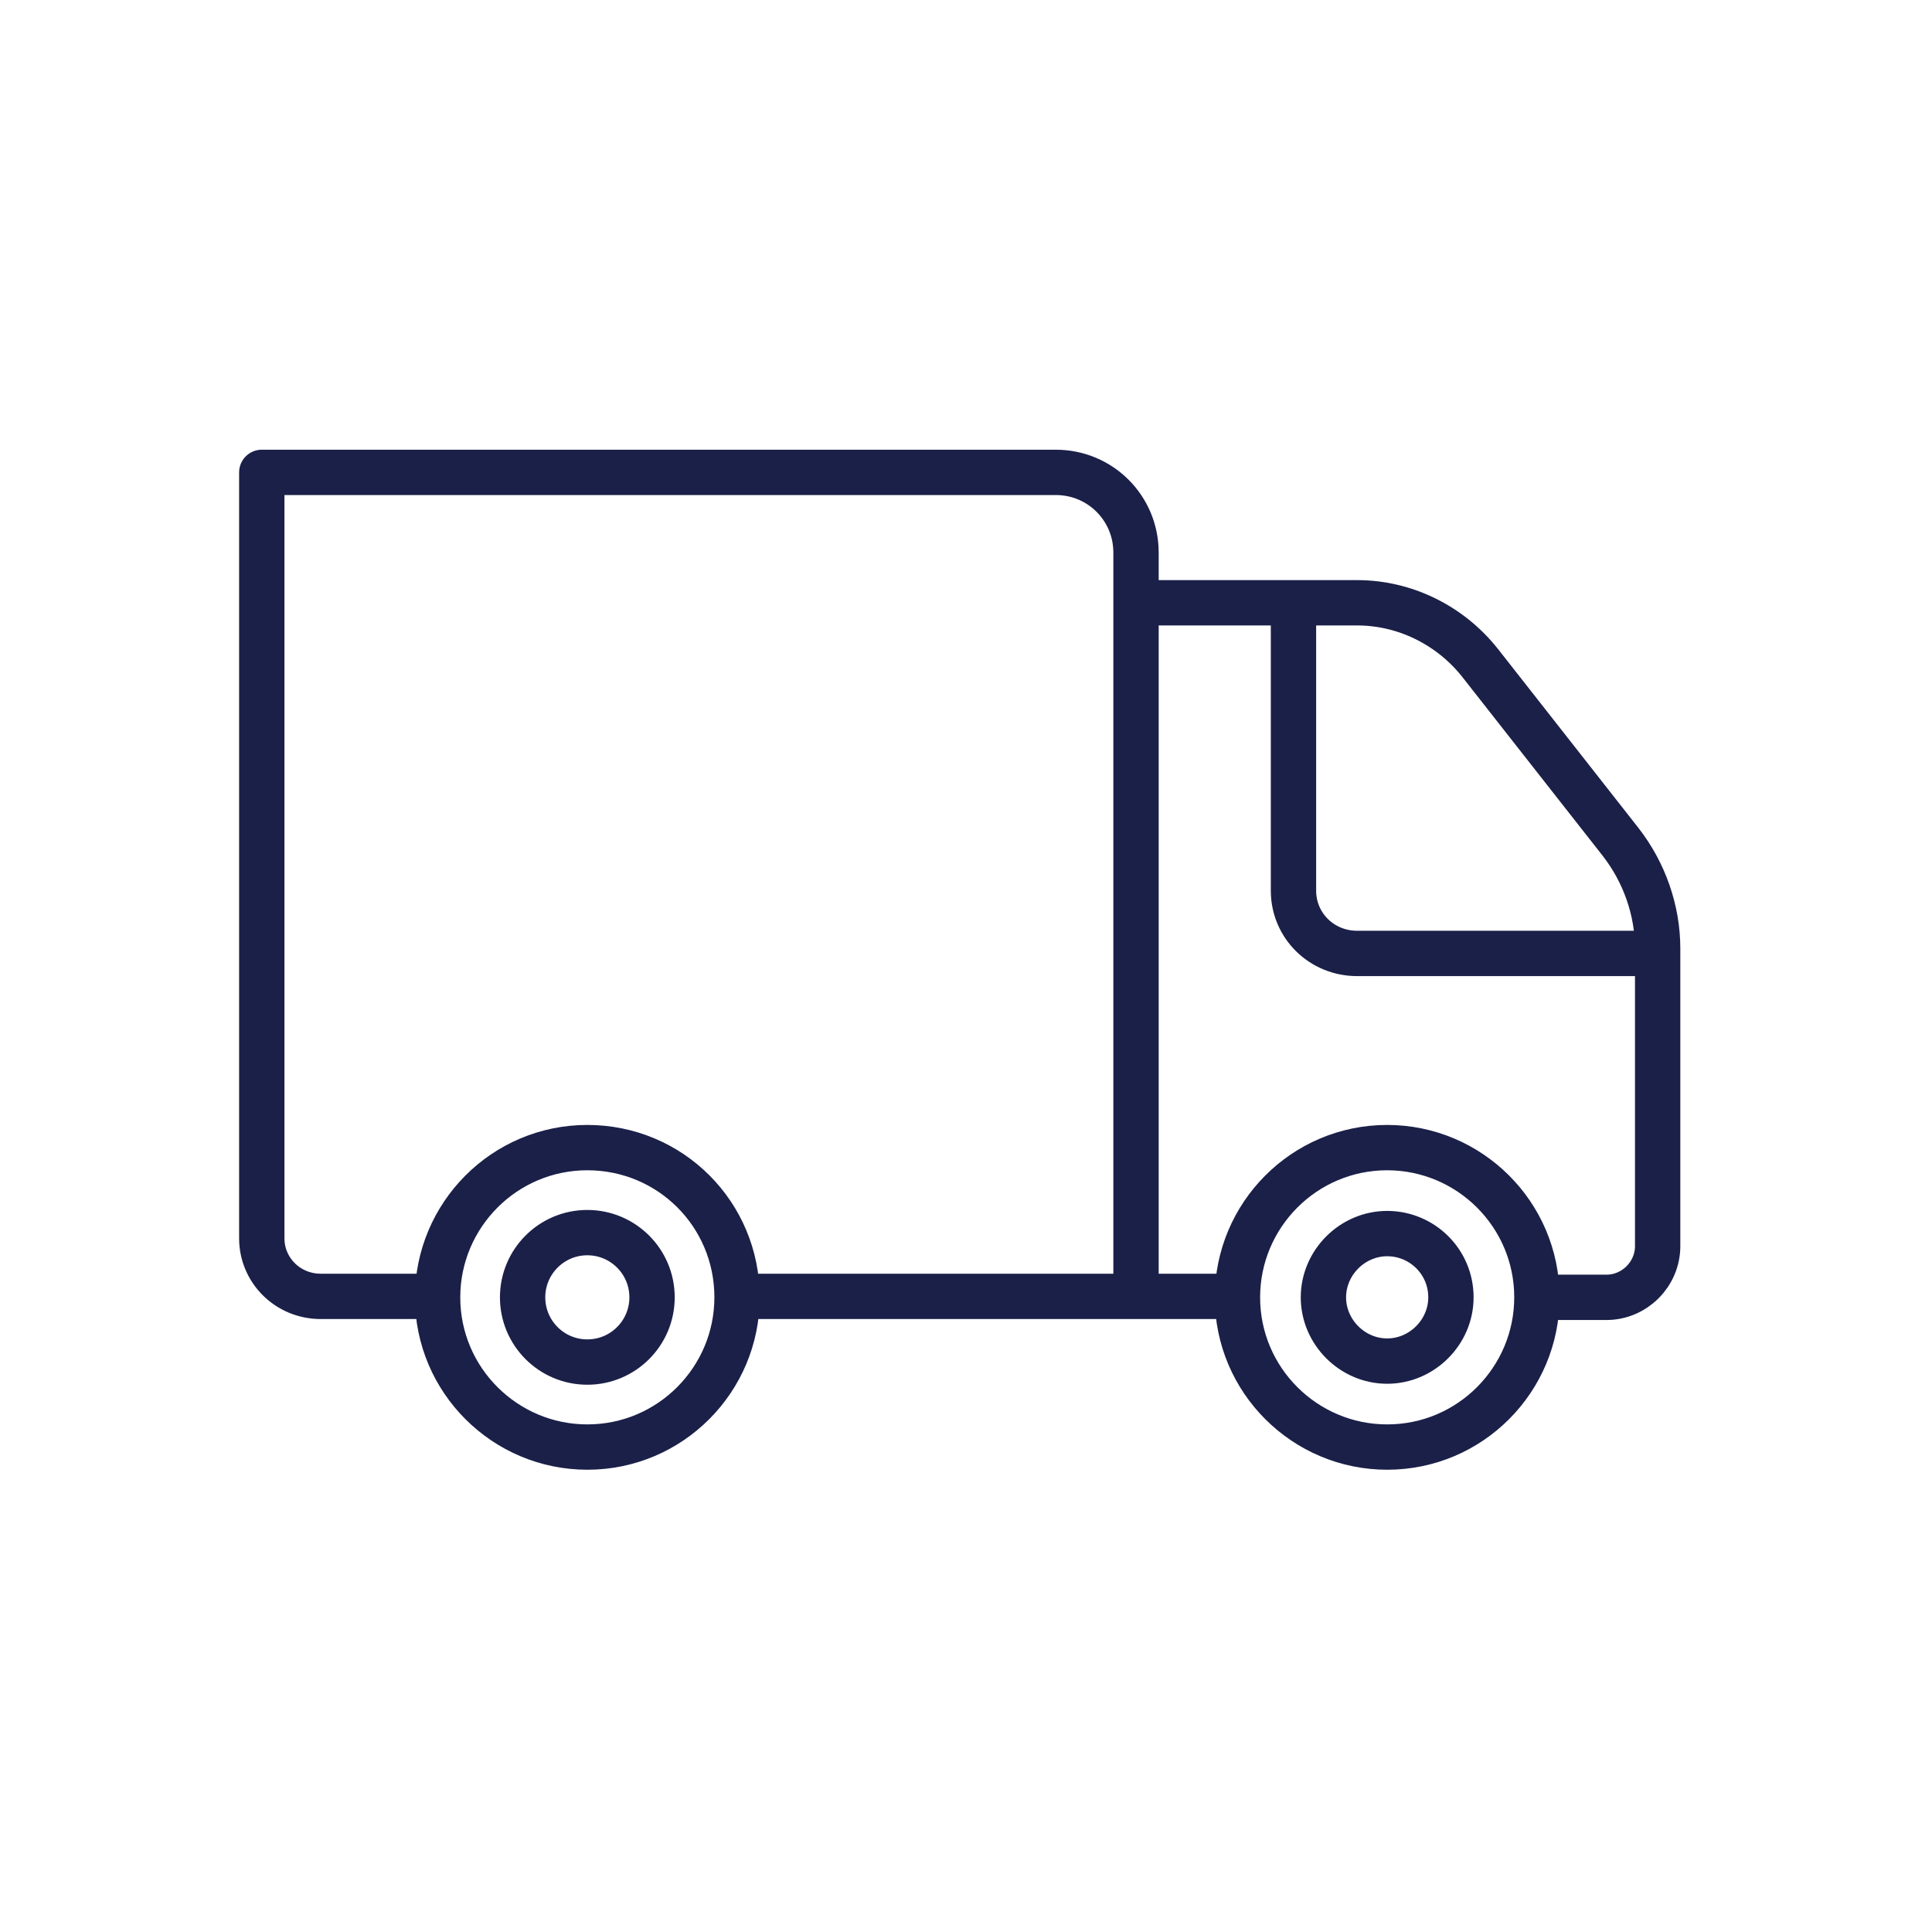 <svg enable-background="new 0 0 200 200" viewBox="0 0 200 200" xmlns="http://www.w3.org/2000/svg"><path d="m150.2 134.3c0 3.6-3 6.6-6.6 6.6s-6.6-3-6.6-6.6 3-6.6 6.6-6.6 6.6 2.9 6.6 6.6zm8.9 0c0 8.5-6.9 15.5-15.5 15.5-8.5 0-15.5-6.9-15.5-15.5 0-8.5 6.9-15.5 15.5-15.5 8.5 0 15.5 6.9 15.5 15.5zm-91.6 0c0 3.7-3 6.7-6.7 6.7s-6.7-3-6.7-6.7 3-6.7 6.7-6.7 6.7 3 6.7 6.7zm8.8 0c0 8.5-6.9 15.5-15.5 15.5-8.5 0-15.5-6.9-15.5-15.5 0-8.5 6.9-15.5 15.5-15.5s15.5 6.9 15.5 15.5zm57.6-71.9v29.8c0 3.6 2.9 6.5 6.6 6.5h31m-43.4 35.5h-16m5.5-71.8h22.9c4.9 0 9.6 2.3 12.7 6.2l14.6 18.6c2.4 3.1 3.8 7 3.8 11v30.8c0 2.9-2.4 5.3-5.3 5.3h-7.1m-82.9-.1h41.3v-65-12c0-4.6-3.7-8.3-8.3-8.3h-82.2v79.3c0 3.3 2.7 6 6.1 6h12.2" fill="none" stroke="#1b2048" stroke-linejoin="round" stroke-miterlimit="10" stroke-width="4.693"/></svg>